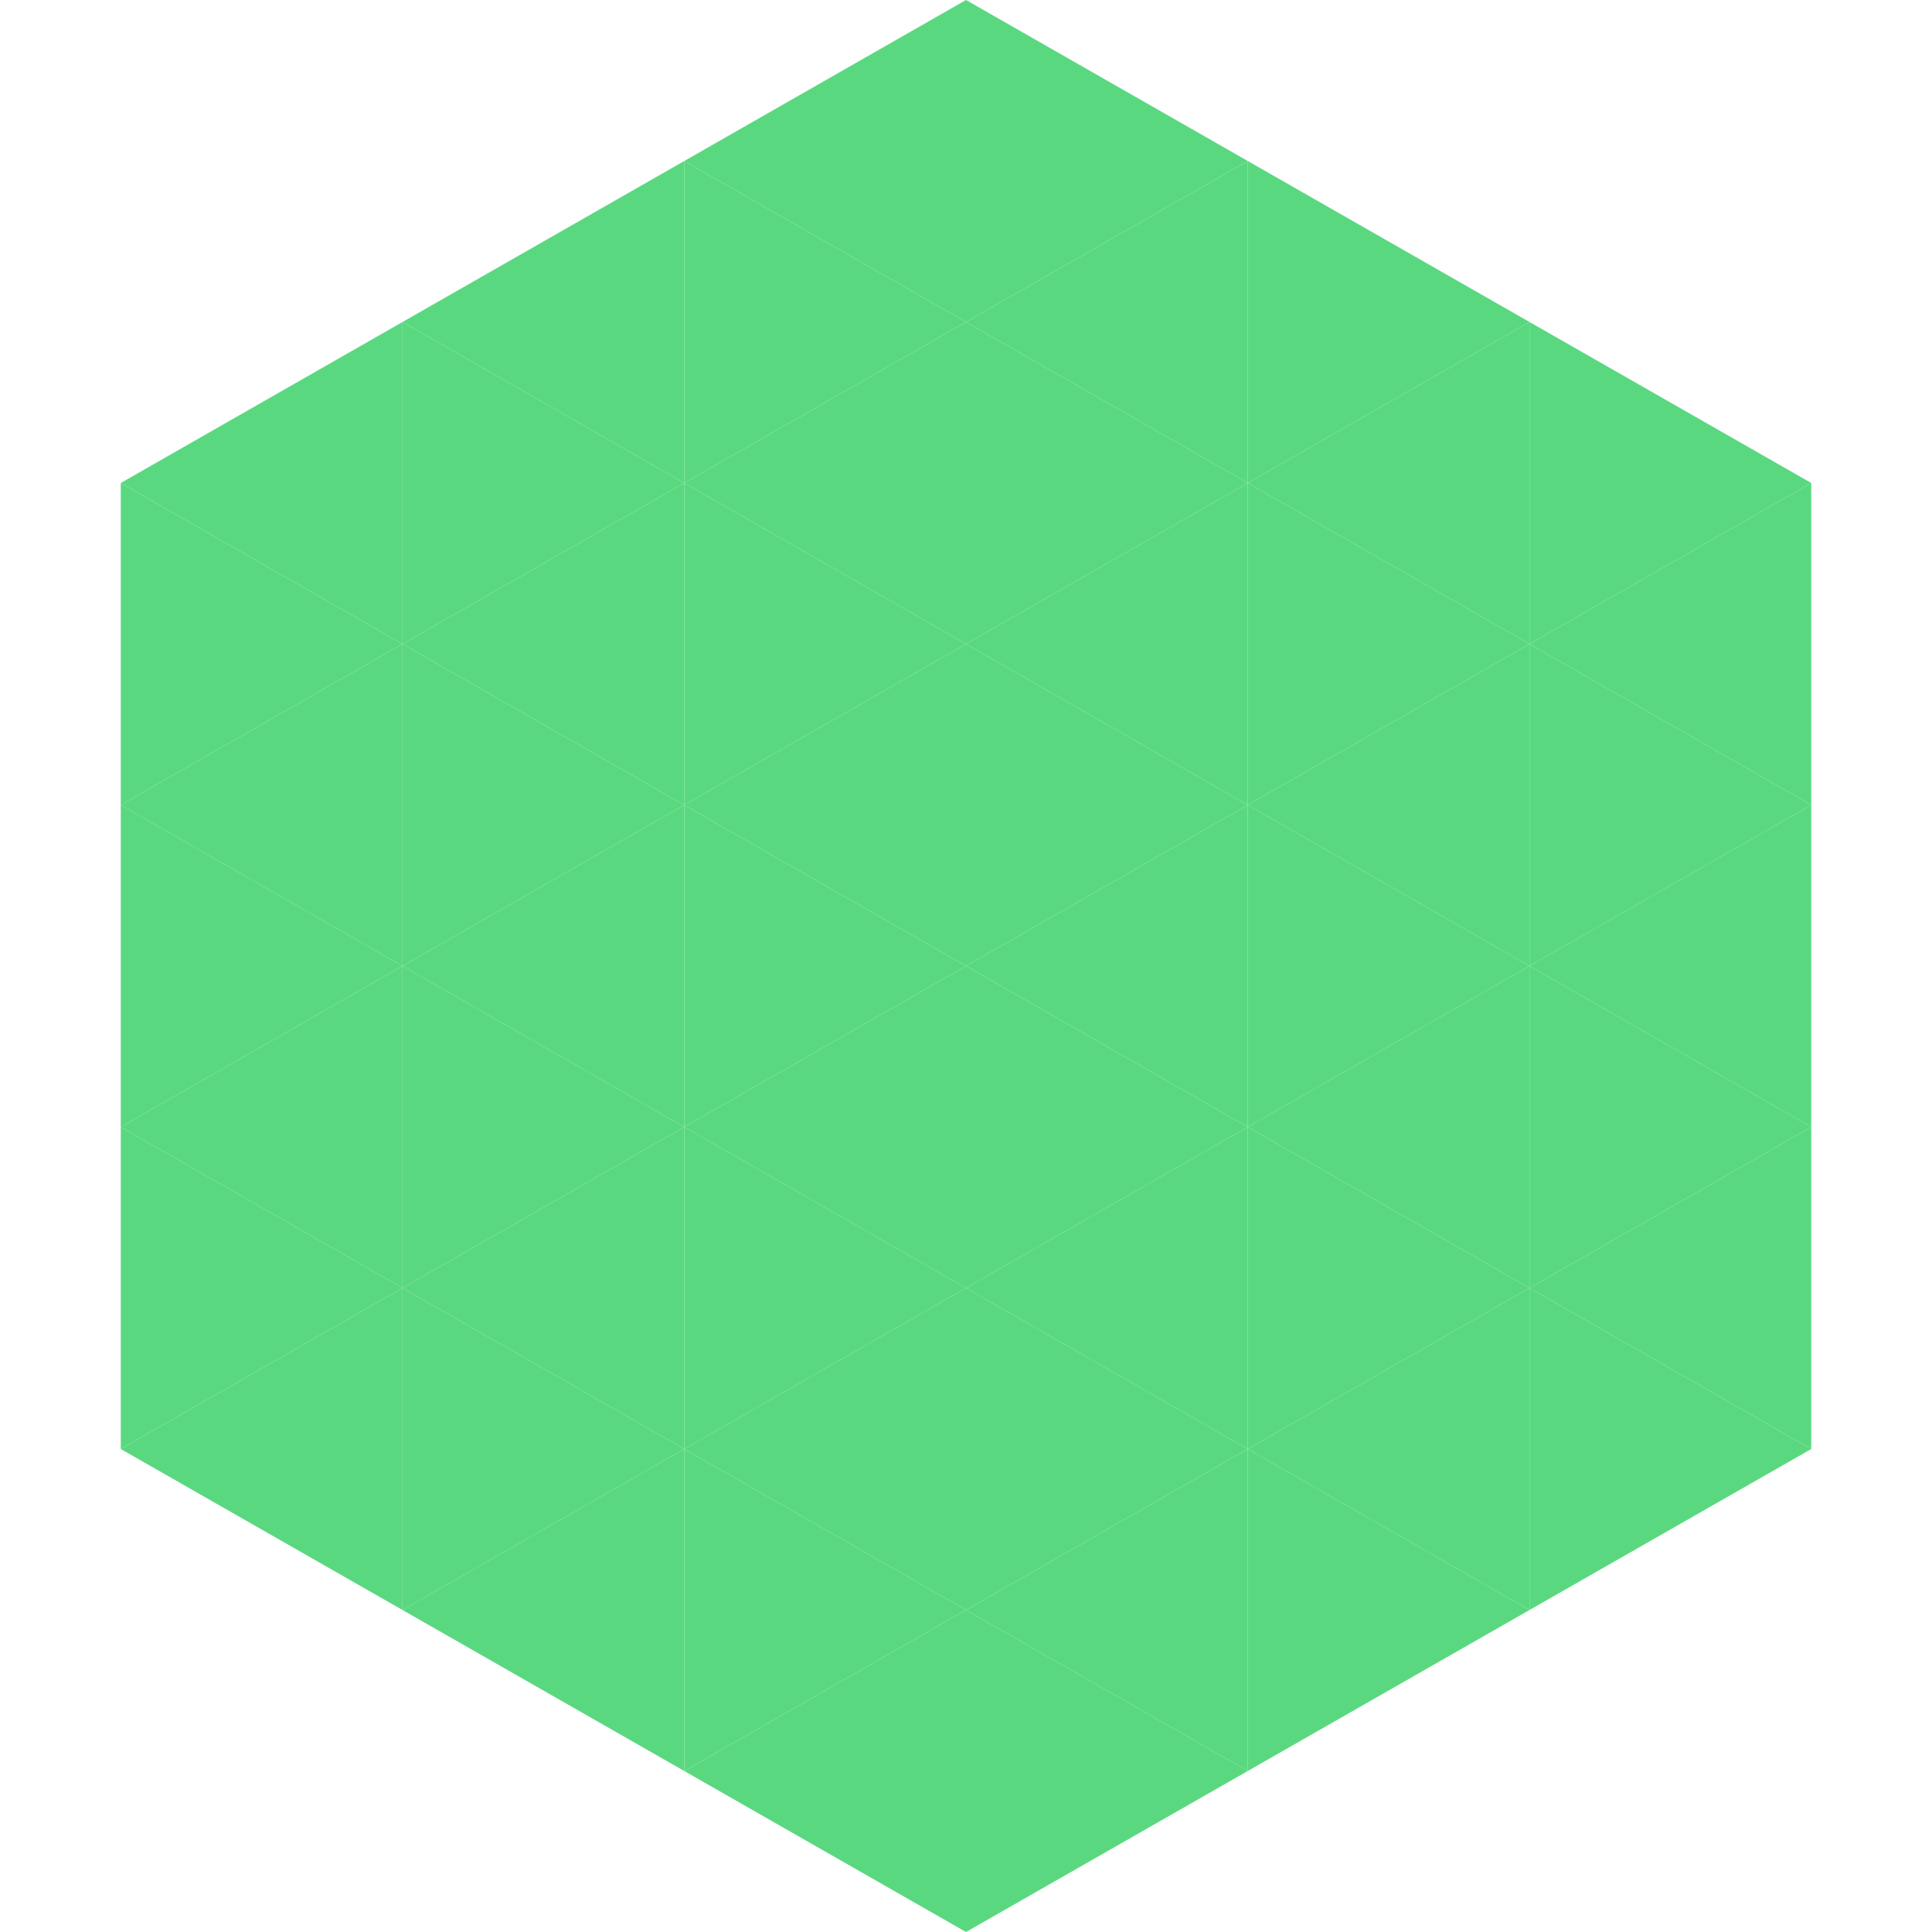 <?xml version="1.0"?>
<!-- Generated by SVGo -->
<svg width="240" height="240"
     xmlns="http://www.w3.org/2000/svg"
     xmlns:xlink="http://www.w3.org/1999/xlink">
<polygon points="50,40 15,60 50,80" style="fill:rgb(90,216,128)" />
<polygon points="190,40 225,60 190,80" style="fill:rgb(90,216,128)" />
<polygon points="15,60 50,80 15,100" style="fill:rgb(90,216,128)" />
<polygon points="225,60 190,80 225,100" style="fill:rgb(90,216,128)" />
<polygon points="50,80 15,100 50,120" style="fill:rgb(90,216,128)" />
<polygon points="190,80 225,100 190,120" style="fill:rgb(90,216,128)" />
<polygon points="15,100 50,120 15,140" style="fill:rgb(90,216,128)" />
<polygon points="225,100 190,120 225,140" style="fill:rgb(90,216,128)" />
<polygon points="50,120 15,140 50,160" style="fill:rgb(90,216,128)" />
<polygon points="190,120 225,140 190,160" style="fill:rgb(90,216,128)" />
<polygon points="15,140 50,160 15,180" style="fill:rgb(90,216,128)" />
<polygon points="225,140 190,160 225,180" style="fill:rgb(90,216,128)" />
<polygon points="50,160 15,180 50,200" style="fill:rgb(90,216,128)" />
<polygon points="190,160 225,180 190,200" style="fill:rgb(90,216,128)" />
<polygon points="15,180 50,200 15,220" style="fill:rgb(255,255,255); fill-opacity:0" />
<polygon points="225,180 190,200 225,220" style="fill:rgb(255,255,255); fill-opacity:0" />
<polygon points="50,0 85,20 50,40" style="fill:rgb(255,255,255); fill-opacity:0" />
<polygon points="190,0 155,20 190,40" style="fill:rgb(255,255,255); fill-opacity:0" />
<polygon points="85,20 50,40 85,60" style="fill:rgb(90,216,128)" />
<polygon points="155,20 190,40 155,60" style="fill:rgb(90,216,128)" />
<polygon points="50,40 85,60 50,80" style="fill:rgb(90,216,128)" />
<polygon points="190,40 155,60 190,80" style="fill:rgb(90,216,128)" />
<polygon points="85,60 50,80 85,100" style="fill:rgb(90,216,128)" />
<polygon points="155,60 190,80 155,100" style="fill:rgb(90,216,128)" />
<polygon points="50,80 85,100 50,120" style="fill:rgb(90,216,128)" />
<polygon points="190,80 155,100 190,120" style="fill:rgb(90,216,128)" />
<polygon points="85,100 50,120 85,140" style="fill:rgb(90,216,128)" />
<polygon points="155,100 190,120 155,140" style="fill:rgb(90,216,128)" />
<polygon points="50,120 85,140 50,160" style="fill:rgb(90,216,128)" />
<polygon points="190,120 155,140 190,160" style="fill:rgb(90,216,128)" />
<polygon points="85,140 50,160 85,180" style="fill:rgb(90,216,128)" />
<polygon points="155,140 190,160 155,180" style="fill:rgb(90,216,128)" />
<polygon points="50,160 85,180 50,200" style="fill:rgb(90,216,128)" />
<polygon points="190,160 155,180 190,200" style="fill:rgb(90,216,128)" />
<polygon points="85,180 50,200 85,220" style="fill:rgb(90,216,128)" />
<polygon points="155,180 190,200 155,220" style="fill:rgb(90,216,128)" />
<polygon points="120,0 85,20 120,40" style="fill:rgb(90,216,128)" />
<polygon points="120,0 155,20 120,40" style="fill:rgb(90,216,128)" />
<polygon points="85,20 120,40 85,60" style="fill:rgb(90,216,128)" />
<polygon points="155,20 120,40 155,60" style="fill:rgb(90,216,128)" />
<polygon points="120,40 85,60 120,80" style="fill:rgb(90,216,128)" />
<polygon points="120,40 155,60 120,80" style="fill:rgb(90,216,128)" />
<polygon points="85,60 120,80 85,100" style="fill:rgb(90,216,128)" />
<polygon points="155,60 120,80 155,100" style="fill:rgb(90,216,128)" />
<polygon points="120,80 85,100 120,120" style="fill:rgb(90,216,128)" />
<polygon points="120,80 155,100 120,120" style="fill:rgb(90,216,128)" />
<polygon points="85,100 120,120 85,140" style="fill:rgb(90,216,128)" />
<polygon points="155,100 120,120 155,140" style="fill:rgb(90,216,128)" />
<polygon points="120,120 85,140 120,160" style="fill:rgb(90,216,128)" />
<polygon points="120,120 155,140 120,160" style="fill:rgb(90,216,128)" />
<polygon points="85,140 120,160 85,180" style="fill:rgb(90,216,128)" />
<polygon points="155,140 120,160 155,180" style="fill:rgb(90,216,128)" />
<polygon points="120,160 85,180 120,200" style="fill:rgb(90,216,128)" />
<polygon points="120,160 155,180 120,200" style="fill:rgb(90,216,128)" />
<polygon points="85,180 120,200 85,220" style="fill:rgb(90,216,128)" />
<polygon points="155,180 120,200 155,220" style="fill:rgb(90,216,128)" />
<polygon points="120,200 85,220 120,240" style="fill:rgb(90,216,128)" />
<polygon points="120,200 155,220 120,240" style="fill:rgb(90,216,128)" />
<polygon points="85,220 120,240 85,260" style="fill:rgb(255,255,255); fill-opacity:0" />
<polygon points="155,220 120,240 155,260" style="fill:rgb(255,255,255); fill-opacity:0" />
</svg>
